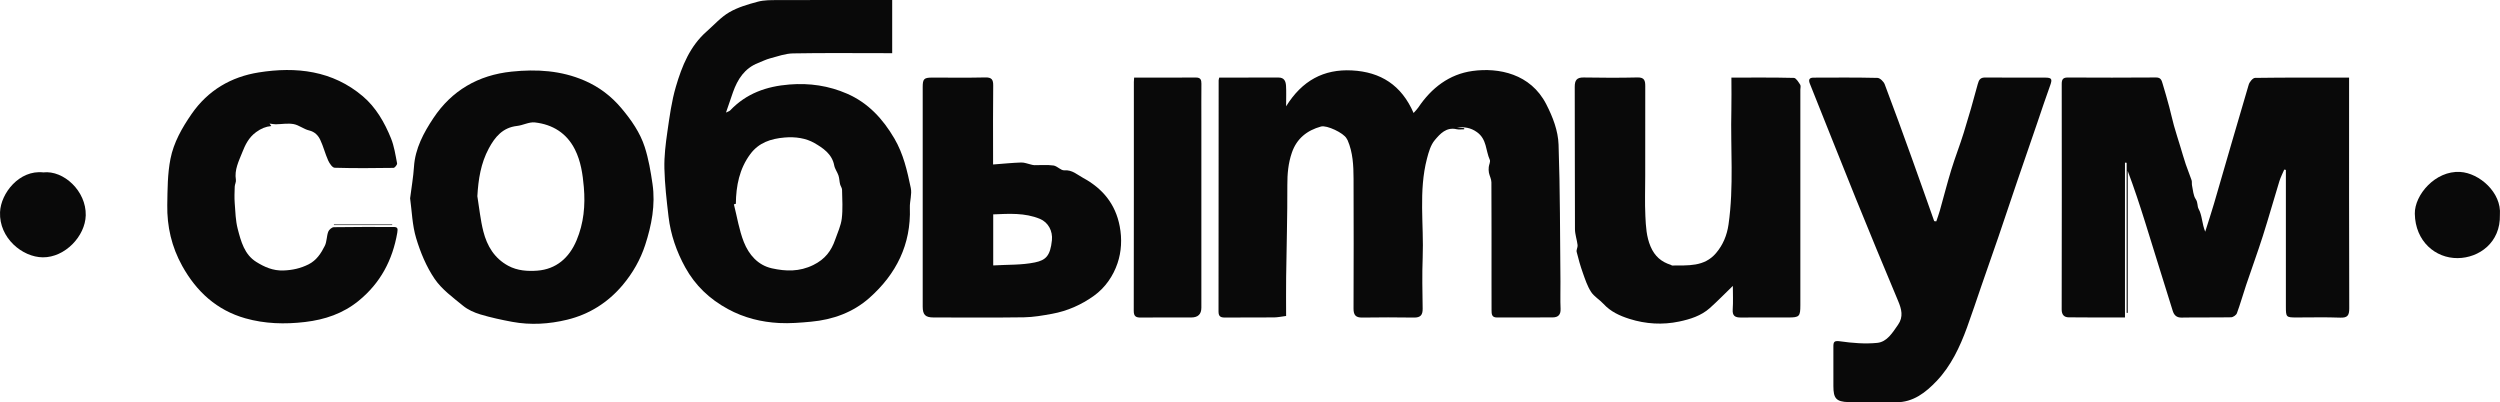 <?xml version="1.0" encoding="UTF-8"?> <svg xmlns="http://www.w3.org/2000/svg" id="_Слой_1" data-name="Слой 1" viewBox="0 0 1173.965 188.923"><defs><style> .cls-1 { fill: #090909; stroke-width: 0px; } </style></defs><path class="cls-1" d="M572.534,36.434c9.434,0,18.645.029,27.856-.018,2.68-.014,3.374,1.768,3.505,3.822.177,2.796.044,5.612.044,9.69,7.519-12.125,17.691-17.551,30.922-16.86,13.465.703,23.269,6.893,28.939,19.994.881-1.015,1.639-1.723,2.202-2.562,6.177-9.204,14.544-15.679,25.518-17.179,12.227-1.672,27.218,1.297,34.551,15.565,3.134,6.097,5.58,12.469,5.809,19.004.753,21.422.67,42.874.89,64.315.044,4.271-.138,8.549.058,12.812.128,2.772-1.155,4.005-3.632,4.027-8.767.078-17.535.019-26.303.04-2.501.006-2.46-1.786-2.478-3.457-.046-4.271-.016-8.543-.016-12.814-0-15.737.033-31.474-.054-47.21-.008-1.491-.849-2.962-1.163-4.472-.18-.864-.162-1.796-.078-2.682.11-1.156.883-2.531.483-3.407-1.964-4.309-1.326-9.62-6.002-12.981-3.064-2.203-6.043-2.511-9.428-2.194,1.143.108,2.287.216,3.43.324-.009.175-.017.351-.026.526-1.19,0-2.431.222-3.56-.039-4.854-1.122-7.771,2.177-10.252,5.127-1.928,2.292-2.865,5.616-3.653,8.635-4.004,15.344-1.424,31.016-2.021,46.534-.306,7.969-.134,15.961-.013,23.94.045,2.997-.999,4.255-4.094,4.208-8.091-.124-16.187-.124-24.278,0-3.099.047-4.097-1.225-4.086-4.214.076-20.345.089-40.691.01-61.036-.024-6.124-.294-12.263-2.79-18.028-.131-.302-.35-.564-.506-.857-1.357-2.544-9.274-6.333-11.986-5.58-6.576,1.827-11.404,5.629-13.694,12.301-1.694,4.935-2.139,9.94-2.119,15.173.056,14.454-.378,28.909-.564,43.364-.076,5.941-.013,11.883-.013,18.128-2.04.253-3.869.659-5.702.677-7.643.074-15.287-.011-22.93.059-2.031.019-3.107-.423-3.103-2.78.054-36.195.043-72.389.056-108.584 0-.315.127-.631.273-1.309Z"></path><path class="cls-1" d="M997.859,76.362v72.704c-9.005,0-17.736.073-26.464-.053-2.078-.03-3.265-1.187-3.259-3.69.075-35.294.063-70.587.022-105.881-.002-2.096.553-3.054,2.843-3.042,13.825.07,27.651.09,41.475-.019,2.321-.018,2.619,1.487,3.072,2.968,1.098,3.591,2.116,7.207,3.094,10.833.784,2.907,1.393,5.861,2.203,8.76.909,3.254,1.958,6.469,2.944,9.702.863,2.83,1.664,5.681,2.604,8.485.844,2.517,1.892,4.965,2.736,7.481.259.772.036,1.694.215,2.508.482,2.188.568,4.69,1.751,6.429,1.066,1.567.634,3.263,1.313,4.5,1.742,3.173,1.523,6.758,3.124,10.753,1.499-4.763,2.892-8.926,4.119-13.137,5.435-18.639,10.785-37.303,16.311-55.915.381-1.283,1.933-3.154,2.963-3.169,14.587-.208,29.177-.141,44.168-.141v3.833c0,34.844-.047,69.688.075,104.532.012,3.395-.861,4.491-4.319,4.357-6.846-.266-13.71-.076-20.566-.08-4.713-.003-4.867-.163-4.868-5.034-.002-20.232-.001-40.464-.001-60.696v-3.558c-.256-.055-.511-.11-.766-.165-.773,1.827-1.712,3.603-2.292,5.49-2.631,8.559-5.041,17.186-7.761,25.716-2.459,7.709-5.25,15.311-7.83,22.982-1.484,4.412-2.735,8.906-4.345,13.269-.325.882-1.781,1.891-2.735,1.91-7.753.154-15.511-.007-23.264.142-2.442.047-3.546-1.291-4.127-3.133-4.387-13.917-8.646-27.875-13.011-41.8-2.512-8.015-5.146-15.991-8.123-23.925v66.645c-.173.001-.347.001-.52.002v-70.466c-.26-.032-.52-.063-.78-.095Z"></path><path class="cls-1" d="M418.96.009v24.958h-3.767c-14.273,0-28.548-.155-42.816.109-3.58.066-7.162,1.372-10.69,2.307-1.95.517-3.79,1.447-5.68,2.189-6.345,2.491-9.634,7.62-11.798,13.703-1.06,2.98-2.058,5.982-3.296,9.592.934-.476,1.603-.632,1.999-1.047,7.578-7.955,16.995-11.275,27.817-12.139,9.485-.757,18.465.586,27.042,4.317,9.863,4.29,16.777,11.769,22.205,21.023,4.279,7.296,6.053,15.265,7.725,23.282.61,2.923-.55,6.169-.441,9.251.608,17.253-6.411,31.176-18.993,42.336-7.671,6.804-17.129,10.219-27.343,11.173-4.99.466-10.041.888-15.028.627-8.444-.442-16.482-2.433-24.089-6.565-8.616-4.68-15.34-11.079-20.011-19.539-4.092-7.411-6.868-15.395-7.86-23.846-.883-7.524-1.769-15.083-1.944-22.643-.133-5.733.578-11.531,1.402-17.229,1.03-7.13,1.985-14.357,4.014-21.235,2.832-9.602,6.568-18.956,14.434-25.862,3.488-3.063,6.653-6.692,10.592-8.988,4.08-2.378,8.841-3.745,13.457-4.988C358.836-0,362.057.052,365.156.04c16.633-.065,33.266-.031,49.898-.031h3.906ZM345.544,95.699c-.305.087-.61.175-.915.262,1.506,5.924,2.442,12.073,4.674,17.71,2.34,5.91,6.597,10.88,13.187,12.336,6.503,1.437,12.868,1.665,19.441-1.571,5.505-2.71,8.437-6.608,10.273-11.936,1.122-3.255,2.672-6.481,3.082-9.836.544-4.455.22-9.024.135-13.542-.017-.901-.732-1.768-.951-2.692-.312-1.316-.304-2.723-.724-3.995-.538-1.63-1.703-3.102-2.007-4.751-1.003-5.436-5.469-8.309-9.349-10.542-3.905-2.246-8.841-3.002-13.919-2.572-6.591.559-12.151,2.449-16.107,7.749-5.15,6.898-6.726,14.955-6.817,23.38Z"></path><path class="cls-1" d="M909.256,103.947c.561-1.684,1.188-3.349,1.67-5.055,1.81-6.406,3.441-12.866,5.391-19.228,1.785-5.824,4.031-11.506,5.83-17.326,2.34-7.568,4.546-15.182,6.576-22.839.561-2.118,1.255-3.128,3.585-3.104,9.327.096,18.655.025,27.983.047,3.294.008,3.543.676,2.348,3.935-2.076,5.662-3.934,11.403-5.893,17.108-3.108,9.053-6.244,18.096-9.33,27.157-3.002,8.814-5.928,17.655-8.941,26.465-2.66,7.778-5.401,15.529-8.092,23.297-2.239,6.464-4.357,12.973-6.71,19.396-3.354,9.153-7.521,18.039-14.25,25.109-5.044,5.3-10.95,10.069-19.125,9.987-7.439-.075-14.885.15-22.319-.076-5.761-.175-7.043-1.78-7.043-7.523,0-6.181.01-12.362-.005-18.543-.005-2.224.374-2.881,3.15-2.487,5.755.816,11.709,1.315,17.46.735,4.621-.465,7.158-4.803,9.732-8.471,2.655-3.784,1.676-7.361.06-11.211-6.731-16.035-13.386-32.104-19.917-48.221-7.255-17.905-14.328-35.883-21.531-53.809-.784-1.951-.207-2.828,1.744-2.835,10.002-.033,20.006-.119,30.003.121,1.187.029,2.911,1.716,3.402,3.008,4.386,11.546,8.583,23.164,12.771,34.784,3.535,9.808,6.984,19.647,10.471,29.472l.98.109Z"></path><path class="cls-1" d="M813.045,36.437c10.044,0,19.692-.1,29.331.145,1.038.026,2.159,1.964,2.976,3.192.364.547.07,1.533.07,2.32 0,33.723.001,67.446-0,101.17-0,5.346-.453,5.816-5.584,5.816-7.419.001-14.839-.05-22.257.026-2.703.028-4.147-.678-3.922-3.803.26-3.617.061-7.267.061-11.05-3.816,3.694-7.197,7.177-10.806,10.406-4.066,3.637-9.249,5.25-14.374,6.329-7.787,1.639-15.654,1.193-23.324-1.23-4.596-1.452-8.872-3.391-12.233-7.053-1.832-1.996-4.404-3.432-5.841-5.642-1.742-2.681-2.777-5.863-3.862-8.918-1.146-3.227-2.093-6.536-2.902-9.864-.234-.964.559-2.145.439-3.175-.294-2.52-1.225-5.008-1.236-7.511-.102-22.257-.021-44.515-.103-66.772-.011-3.094.898-4.496,4.212-4.437,8.428.149,16.864.183,25.29-.017,3.271-.078,3.617,1.58,3.611,4.108-.037,14.051-.018,28.103-.018,42.154,0,6.295-.231,12.601.075,18.881.234,4.8.457,9.592,2.438,14.252,1.938,4.557,5.024,7.205,9.522,8.616.207.065.39.304.582.301,7.399-.114,15.084.729,20.648-5.836,3.29-3.882,5.136-8.417,5.853-13.424,2.555-17.84.897-35.788,1.335-53.683.121-4.933.018-9.872.018-15.299Z"></path><path class="cls-1" d="M192.584,93.121c.677-5.362,1.514-10.059,1.815-14.789.549-8.651,4.62-16.103,9.111-22.862,8.572-12.901,20.981-20.209,36.757-21.844,11.806-1.223,23.207-.528,34.152,4.192,6.827,2.944,12.591,7.273,17.457,13.082,4.634,5.531,8.693,11.355,10.884,18.137,1.808,5.596,2.797,11.507,3.652,17.351,1.436,9.818-.434,19.428-3.453,28.678-2.232,6.839-5.819,13.151-10.534,18.758-6.962,8.277-15.754,13.795-26.1,16.308-8.421,2.045-17.157,2.608-25.81.996-5.028-.937-10.056-2.017-14.947-3.487-2.874-.864-5.836-2.187-8.132-4.068-4.75-3.89-9.977-7.682-13.349-12.642-3.893-5.726-6.678-12.464-8.681-19.141-1.838-6.127-1.994-12.759-2.822-18.67ZM224.158,92.119c.908,5.535,1.437,11.168,2.821,16.582,1.73,6.77,5.157,12.567,11.668,16.102,4.335,2.354,9.213,2.625,13.642,2.292,8.861-.667,14.987-5.976,18.454-14.227,3.378-8.039,4.167-16.377,3.417-25.017-.532-6.12-1.401-12.114-4.168-17.633-3.867-7.715-10.493-11.789-18.834-12.73-2.685-.303-5.533,1.337-8.356,1.651-6.716.747-10.357,5.139-13.271,10.564-3.749,6.979-4.92,14.488-5.371,22.416Z"></path><path class="cls-1" d="M126.562,58.016c.367.514.603.844.838,1.173-2.653.256-4.762,1.134-7.114,2.833-3.543,2.56-5.175,6.111-6.541,9.567-1.585,4.007-3.744,8.14-2.973,12.845.166,1.011-.512,2.131-.55,3.21-.092,2.599-.196,5.215-0,7.802.305,4.037.396,8.174,1.408,12.053,1.525,5.848,3.148,12.041,8.709,15.495,3.777,2.346,7.795,4.205,12.749,4.023,4.271-.156,8.041-1,11.775-2.864,3.759-1.877,5.899-5.194,7.646-8.684.994-1.986.843-4.518,1.624-6.651.344-.939,1.716-2.117,2.639-2.133,9.325-.158,18.655-.103,27.983-.094,1.89.002,2.166.561,1.806,2.663-2.214,12.912-7.957,23.713-18.176,32.021-7.33,5.959-15.783,8.822-25.141,9.929-9.523,1.127-18.92.851-28.046-1.735-13.36-3.787-22.904-12.484-29.623-24.574-4.98-8.961-7.188-18.544-7.025-28.65.117-7.232.109-14.599,1.495-21.642,1.51-7.67,5.419-14.567,9.938-21.097,7.711-11.143,18.573-17.424,31.469-19.487,17.626-2.82,34.723-.906,48.985,11.237,6.11,5.202,10.152,12.258,13.157,19.676,1.504,3.712,2.106,7.81,2.871,11.781.117.607-1.079,2.108-1.684,2.117-9.214.138-18.433.212-27.641-.059-1.07-.032-2.426-2.053-3.041-3.425-1.408-3.139-2.229-6.547-3.698-9.651-1.006-2.124-2.59-3.818-5.279-4.458-2.512-.597-4.737-2.512-7.249-2.97-2.709-.494-5.602.057-8.416.093-.805.01-1.612-.184-2.894-.343Z"></path><path class="cls-1" d="M466.337,77.24c4.779-.359,8.987-.791,13.204-.931,1.501-.05,3.026.611,4.54.942.533.117,1.069.305,1.605.312,3.008.04,6.059-.26,9.01.154,1.784.25,3.48,2.4,5.101,2.269,3.682-.297,6.043,2.047,8.75,3.514,9.124,4.946,15.241,12.169,17.258,22.764,1.143,6.004.795,11.957-1.04,17.373-2.008,5.928-5.721,11.406-11.015,15.219-5.927,4.268-12.554,7.207-19.771,8.515-4.34.787-8.751,1.569-13.14,1.632-14.152.205-28.308.081-42.463.074-3.826-.002-5.088-1.26-5.088-5.094-.006-34.376-.006-68.751 0-103.127.001-3.797.62-4.413,4.413-4.419,8.313-.012,16.629.124,24.938-.071,3.051-.072,3.795.99,3.756,3.876-.147,10.895-.059,21.793-.059,32.69v4.308ZM466.402,124.642c6.765-.413,13.337-.118,19.58-1.412,5.131-1.063,7.222-3.09,7.986-10.426.445-4.274-1.697-8.39-5.636-10.024-7.051-2.925-14.474-2.421-21.93-2.113v23.975Z"></path><path class="cls-1" d="M532.574,36.435c9.913,0,19.454.037,28.996-.028,2.185-.015,2.616,1.058,2.596,2.936-.062,5.954-.022,11.909-.022,17.864 0,29.099 0,58.198-0,87.297q-0,4.566-4.738,4.575c-7.865.005-15.73-.064-23.593.041-2.36.032-3.424-.513-3.419-3.163.071-35.84.048-71.68.054-107.52 0-.541.066-1.082.127-2.002Z"></path><path class="cls-1" d="M1173.917,100.892c.35,13.032-9.797,20.225-19.811,20.315-10.489.095-19.946-7.902-20.143-20.877-.133-8.77,9.595-20.272,21.293-19.589,9.049.528,19.503,9.721,18.661,20.151Z"></path><path class="cls-1" d="M20.327,80.952c9.563-1.086,20.206,8.781,19.937,20.154-.232,9.808-9.738,19.804-20.138,19.731C10.47,120.77-.455,111.747.015,99.659c.347-8.918,9.041-19.972,20.312-18.706Z"></path><path class="cls-1" d="M156.804,105.416h27.366c.001.088.002.177.003.265h-27.366c-.001-.088-.002-.177-.004-.265Z"></path></svg> 